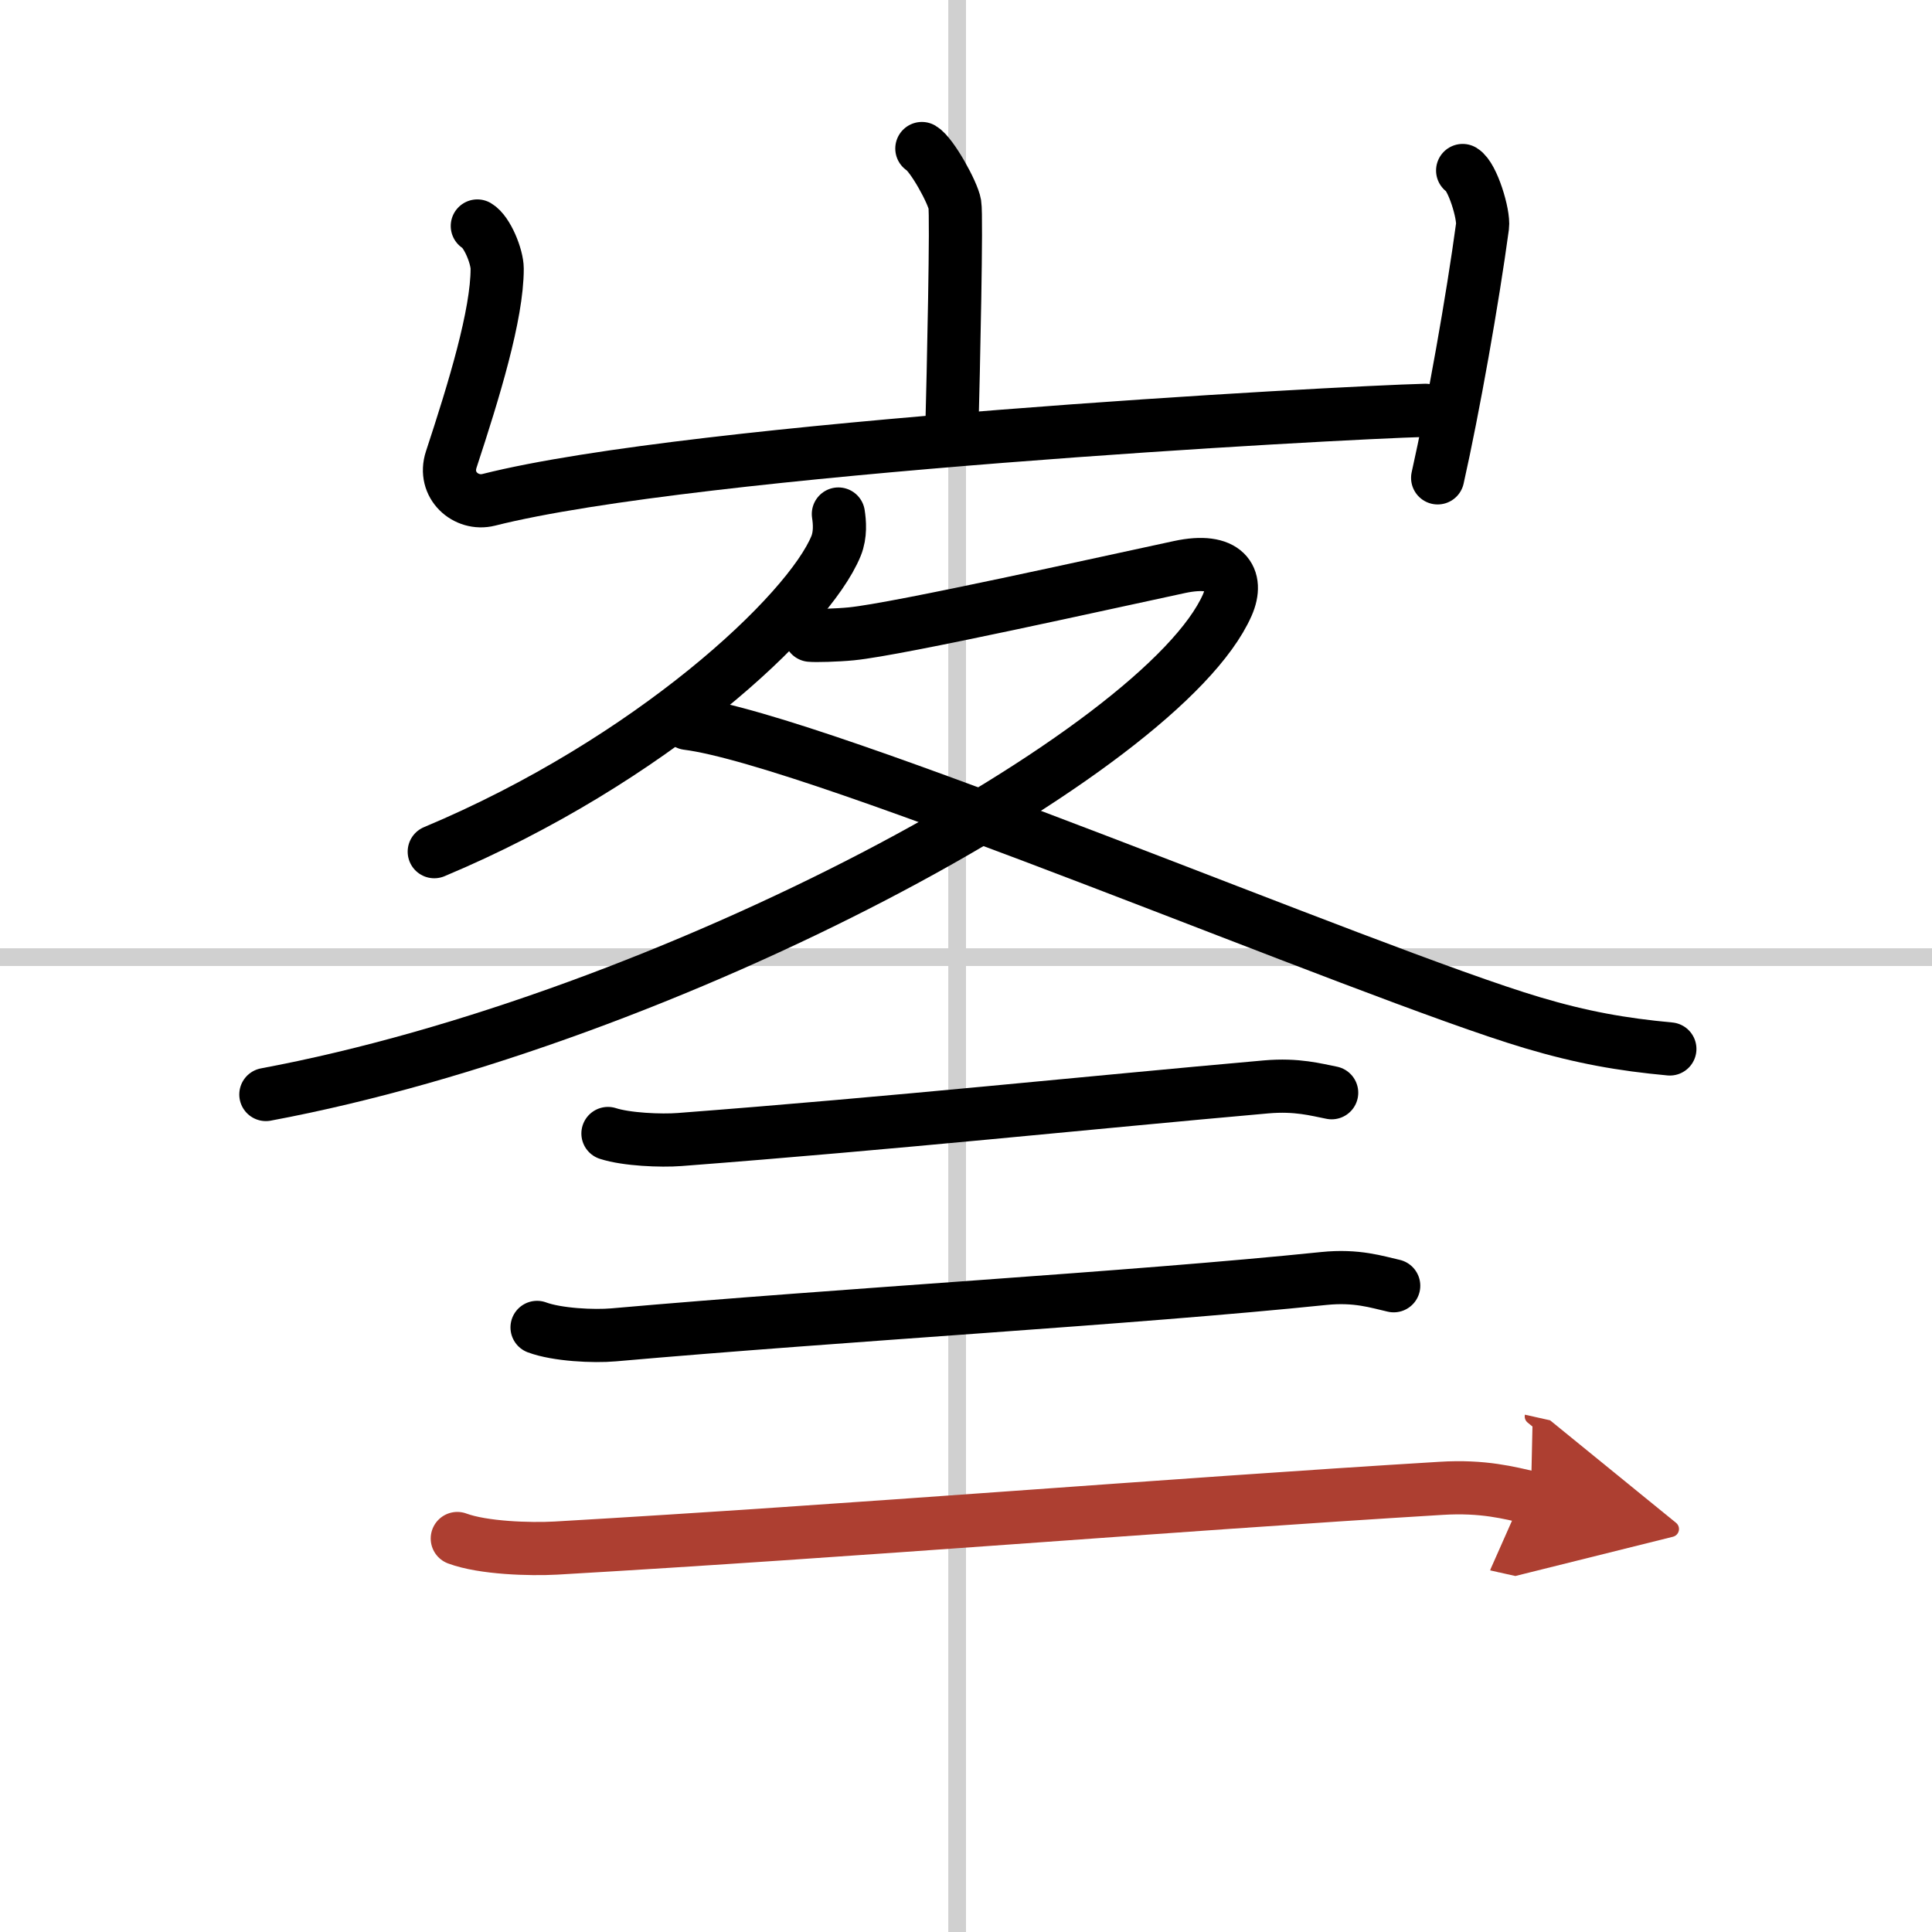 <svg width="400" height="400" viewBox="0 0 109 109" xmlns="http://www.w3.org/2000/svg"><defs><marker id="a" markerWidth="4" orient="auto" refX="1" refY="5" viewBox="0 0 10 10"><polyline points="0 0 10 5 0 10 1 5" fill="#ad3f31" stroke="#ad3f31"/></marker></defs><g fill="none" stroke="#000" stroke-linecap="round" stroke-linejoin="round" stroke-width="3"><rect width="100%" height="100%" fill="#fff" stroke="#fff"/><line x1="54" x2="54" y2="109" stroke="#d0d0d0" stroke-width="1"/><line x2="109" y1="54" y2="54" stroke="#d0d0d0" stroke-width="1"/><path d="m52.01 8.38c0.56 0.33 1.75 2.48 1.86 3.15 0.11 0.66-0.07 9.08-0.18 13.23"/><path d="m26.93 12.75c0.56 0.33 1.12 1.73 1.12 2.41 0 2.59-1.3 6.84-2.59 10.76-0.48 1.45 0.83 2.6 2.11 2.28 11.68-2.95 47.83-4.92 52.85-5.05"/><path d="M82.52,9.62c0.56,0.33,1.21,2.48,1.12,3.15C83.09,16.84,82,23,81.11,26.96"/><path d="m47.3 29c0.07 0.45 0.13 1.16-0.13 1.8-1.55 3.8-10.47 12.14-22.67 17.25"/><path d="M45.72,35.84c0.29,0.03,1.5,0,2.31-0.08c2.67-0.26,14.71-2.96,18.52-3.77c2.61-0.56,3.36,0.63,2.69,2.15C65.58,42.42,37.75,57.5,15,61.75"/><path d="m38.78 40.81c7.47 0.94 38.34 14.11 47.68 16.89 2.79 0.83 5.04 1.23 7.75 1.48"/><path d="m34.3 63.95c1.05 0.34 2.99 0.42 4.04 0.34 12.18-0.93 22.94-2.07 33.1-2.97 1.74-0.15 2.81 0.16 3.69 0.33"/><path d="m30.3 74.89c1.13 0.42 3.19 0.52 4.32 0.42 13.02-1.15 29.2-2.06 40.07-3.18 1.86-0.19 3 0.2 3.94 0.41"/><path d="m25.8 86.8c1.45 0.54 4.11 0.62 5.56 0.54 16.96-0.98 34.44-2.43 49.93-3.37 2.41-0.15 3.87 0.26 5.08 0.53" marker-end="url(#a)" stroke="#ad3f31"/></g></svg>
